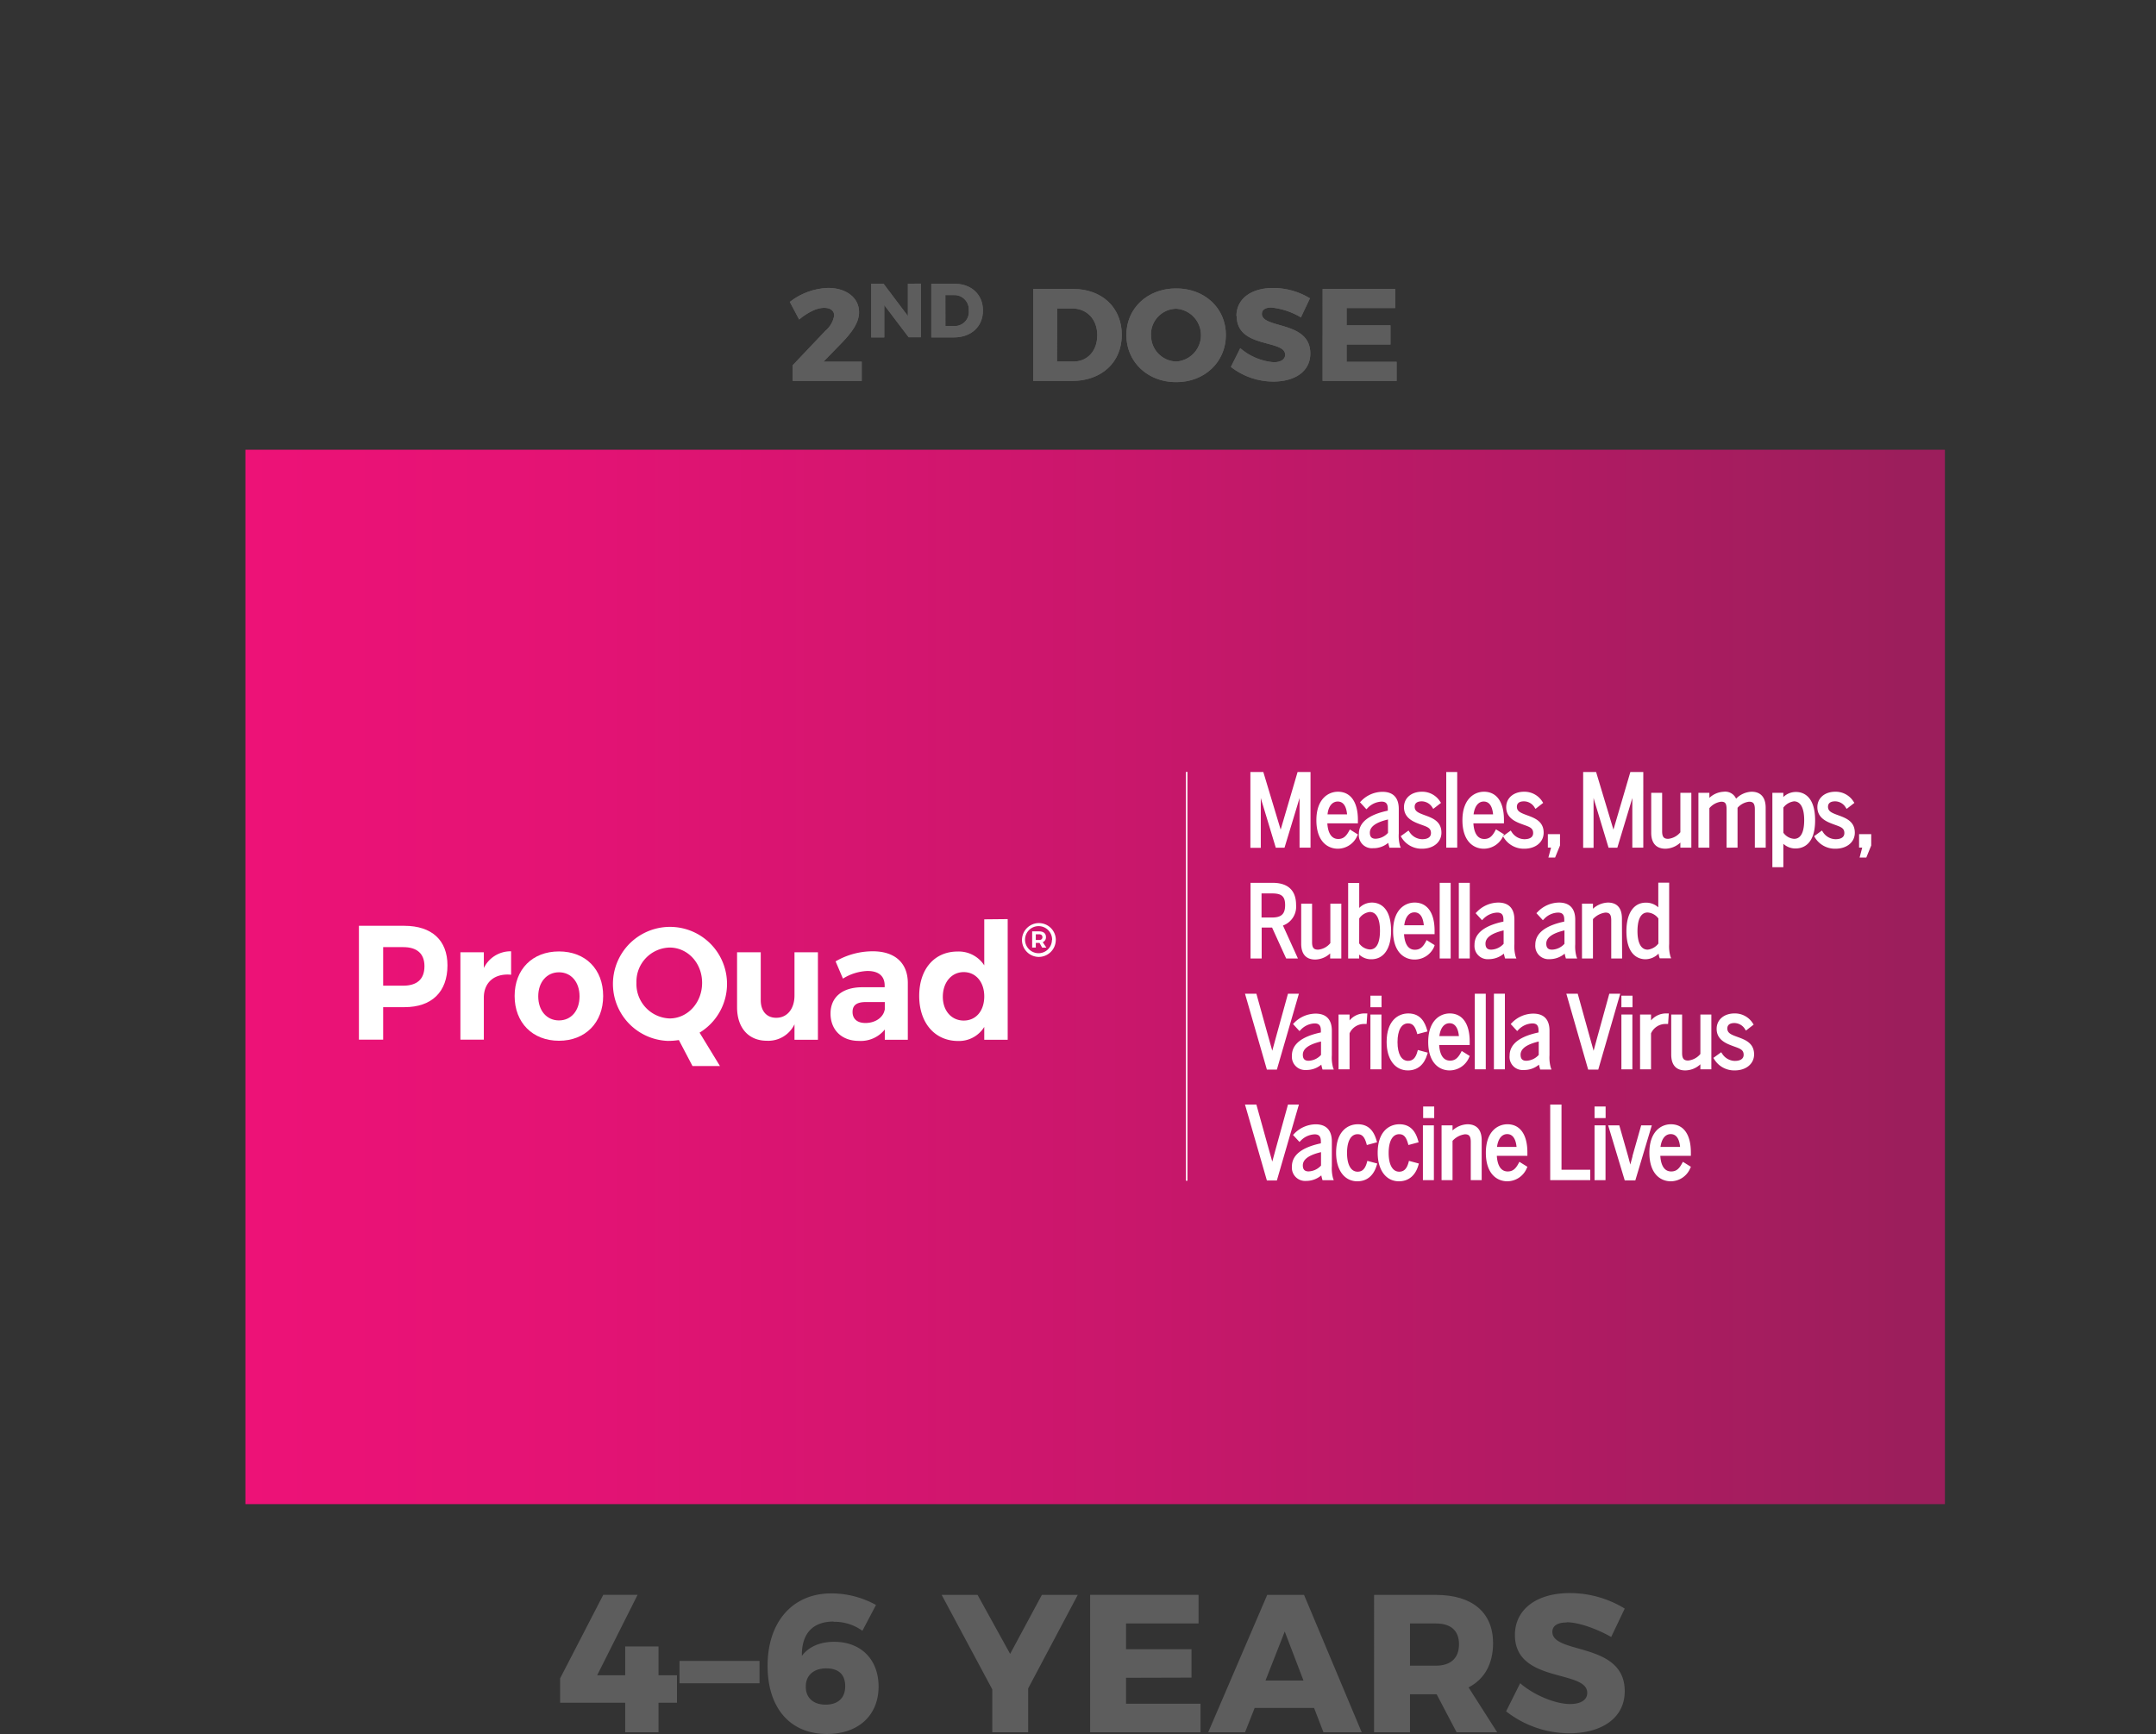 <?xml version="1.0" encoding="UTF-8"?> <svg xmlns="http://www.w3.org/2000/svg" xmlns:xlink="http://www.w3.org/1999/xlink" id="Dose_Blocks" data-name="Dose Blocks" viewBox="0 0 460 370.02"><rect x="0" y="0" width="460" height="370.02" fill="#333333" stroke="none"/><defs><style>.cls-1{fill:none;}.cls-2{fill:url(#linear-gradient);}.cls-3{fill:#fff;}.cls-4{fill:#5d5d5d;}.cls-5{clip-path:url(#clip-path);}</style><linearGradient id="linear-gradient" x1="52.36" y1="253.53" x2="414.96" y2="253.53" gradientTransform="matrix(1, 0, 0, -1, 0, 462)" gradientUnits="userSpaceOnUse"><stop offset="0" stop-color="#ed1277"></stop><stop offset="0.2" stop-color="#e31374"></stop><stop offset="0.53" stop-color="#c8176b"></stop><stop offset="0.97" stop-color="#9d1e5c"></stop><stop offset="0.97" stop-color="#9c1e5c"></stop></linearGradient><clipPath id="clip-path"><path class="cls-1" d="M225.56,65.83h3.22c3.11,0,5.33,2.3,5.33,5.69S232,77.15,229,77.15h-3.48Zm-5.12-4.17V81.29h8.26c6.36,0,10.64-4,10.64-9.83s-4.22-9.8-10.44-9.8Zm61.75,0V81.29H298V77.21H287.31V73.52h9.36v-4.1h-9.36V65.74h10.37V61.66Zm-36.62,9.83a5.48,5.48,0,0,1,5.35-5.61H251a5.65,5.65,0,0,1,0,11.27,5.53,5.53,0,0,1-5.41-5.66m-5.27,0c0,5.75,4.54,10.06,10.62,10.06s10.61-4.31,10.61-10.06-4.53-9.94-10.61-9.94-10.62,4.22-10.62,9.94M168.5,64.4l2,3.78c1.88-1.54,3.76-2.49,5.32-2.49,1.38,0,2.16.61,2.16,1.65a5.35,5.35,0,0,1-1.85,3.22l-7,7.38v3.35h14.73V77.18H175.7l3.89-4c2.13-2.21,3.7-4.31,3.7-6.56,0-3.11-2.77-5.18-6.61-5.18a14,14,0,0,0-8.18,3m95.36,3c0,7,10.34,4.93,10.34,8.26,0,1-.95,1.6-2.47,1.6a12.55,12.55,0,0,1-7.11-3l-2,4a14.76,14.76,0,0,0,9.05,3.13c4.37,0,7.9-2,7.9-6,0-7.06-10.34-5.21-10.34-8.46,0-.9.81-1.35,2-1.35a15.32,15.32,0,0,1,6.33,2.11l1.93-4.07a15.15,15.15,0,0,0-7.84-2.21c-4.74,0-7.85,2.33-7.85,6M193.7,60.54v6.89l-5.19-6.89h-2.63V72h2.79V65.11l5.2,6.86h2.61V60.52Zm8,2.43h1.88a3.06,3.06,0,0,1,3.12,3c0,.1,0,.2,0,.3A3,3,0,0,1,204,69.56h-2.29Zm-3-2.43V72h4.81c3.71,0,6.21-2.32,6.21-5.74s-2.47-5.71-6.09-5.71Z"></path></clipPath></defs><rect class="cls-2" x="52.36" y="95.97" width="362.6" height="225"></rect><path class="cls-3" d="M253.19,252a.16.16,0,0,1-.16-.16h0v-87a.16.16,0,1,1,.32,0v87a.16.16,0,0,1-.16.16Z"></path><path class="cls-3" d="M95.47,206c0,5.66-3.34,8.92-9.17,8.92H81.75v6.94H76.58v-24.3H86.3C92.13,197.58,95.47,200.64,95.47,206Zm-4.91.17c0-2.71-1.64-4.06-4.52-4.06H81.75v8.23H86c2.92,0,4.56-1.34,4.56-4.15Z"></path><path class="cls-3" d="M109.05,203v5c-3.6-.35-5.82,1.7-5.82,4.86v9h-5V203.21h5v3.36A6.34,6.34,0,0,1,109.05,203Z"></path><path class="cls-3" d="M128.69,212.54c0,5.69-3.8,9.55-9.43,9.55s-9.46-3.86-9.46-9.55,3.8-9.51,9.46-9.51S128.69,206.82,128.69,212.54Zm-13.85.07c0,3.06,1.81,5.14,4.42,5.14s4.39-2.08,4.39-5.14-1.8-5.13-4.39-5.13S114.84,209.56,114.84,212.61Z"></path><path class="cls-3" d="M174.51,203.21v18.67h-5v-3.3a6.2,6.2,0,0,1-5.89,3.51c-3.9,0-6.36-2.74-6.36-7.15V203.21h5.05v10.2c0,2.36,1.27,3.78,3.3,3.78,2.42,0,3.9-2,3.9-4.75v-9.23Z"></path><path class="cls-3" d="M188.78,221.88v-2.19a6.58,6.58,0,0,1-5.53,2.43c-3.76,0-6.05-2.43-6.05-5.83s2.39-5.59,6.71-5.62h4.84v-.35c0-2-1.24-3.12-3.66-3.12a10.59,10.59,0,0,0-5.24,1.63l-1.57-3.68a15.76,15.76,0,0,1,7.95-2.15c4.71,0,7.43,2.5,7.46,6.7v12.18Zm0-6.39v-1.66h-4c-1.93,0-2.88.62-2.88,2.11s1,2.36,2.75,2.36c2.14,0,3.81-1.21,4.1-2.81Z"></path><path class="cls-3" d="M215,196.13v25.75h-5v-2.74a6.33,6.33,0,0,1-5.56,3c-5,0-8.32-3.86-8.32-9.62s3.28-9.47,8.19-9.47A6.49,6.49,0,0,1,210,206v-9.82Zm-5,16.48c0-3.05-1.8-5.17-4.38-5.17s-4.42,2.15-4.46,5.17,1.81,5.17,4.46,5.17S210,215.67,210,212.61Z"></path><path class="cls-3" d="M148.73,219.49l4.88,8h-5.86l-3.64-6.94Z"></path><path class="cls-3" d="M142.47,222.12a12.17,12.17,0,1,1,4.84-.8A14.5,14.5,0,0,1,142.47,222.12Zm.39-4.79c3.83,0,6.94-3.33,6.94-7.6s-3.11-7.53-6.94-7.53a7.27,7.27,0,0,0-7.07,7.46v.07A7.35,7.35,0,0,0,142.86,217.33Z"></path><path class="cls-3" d="M225.26,200.58a3.64,3.64,0,0,1-3.68,3.62h0a3.61,3.61,0,1,1,3.69-3.62Zm-.78,0a2.89,2.89,0,1,0-2.95,2.83h0a2.86,2.86,0,0,0,2.91-2.81Zm-2,.48.77,1.15h-.9l-.56-1H221v1h-.78v-3.46h1.49c.93,0,1.45.44,1.45,1.19a1.11,1.11,0,0,1-.69,1.12Zm-1.49-.47h.71c.45,0,.71-.22.71-.61s-.26-.61-.71-.61H221Z"></path><path class="cls-3" d="M267.11,165.06h2.19l3.92,13.05h0l3.83-13.05h2.2v15.49h-1.7V167.87h0c-.19,1-.67,2.64-1.07,3.93l-2.66,8.75h-1.38l-2.66-8.79c-.37-1.21-.83-2.87-1.06-3.91h-.05v12.7h-1.56Z"></path><path class="cls-3" d="M279.61,180.88h-2.34V170.29c-.14.49-.3,1-.48,1.61l-2.73,9H272.2l-2.72-9c-.15-.47-.32-1-.48-1.62v10.64h-2.22V164.74h2.76l3.7,12.3,3.61-12.3h2.76Zm-1.69-.65h1V165.39h-1.63l-3.83,13H273l-.11-.23L269,165.35h-1.63v14.84h.92V167.52h.58l.1.26c.24,1.1.72,2.79,1.06,3.89l2.59,8.56h.9l2.59-8.52c.56-1.81.91-3.13,1.06-3.9v-.26h.59l.05.32Z"></path><path class="cls-3" d="M281.19,175c0-4,2.05-5.76,4.27-5.76,2.45,0,3.93,2,3.93,5.69v.42h-6.53c.07,2.6,1.07,4,2.66,4,1.3,0,2-.73,2.62-1.92l1.17.73a4.24,4.24,0,0,1-3.87,2.62C283,180.79,281.19,178.88,281.19,175Zm6.59-.92c-.1-2-.83-3.39-2.34-3.39-1.24,0-2.37,1-2.56,3.39Z"></path><path class="cls-3" d="M285.44,181.11c-2.21,0-4.58-1.6-4.58-6.08s2.48-6.08,4.6-6.08c2.7,0,4.26,2.19,4.26,6v.75H283.2c.08,1.37.52,3.33,2.32,3.33,1,0,1.66-.48,2.33-1.75L288,177l1.72,1.07-.13.26A4.53,4.53,0,0,1,285.44,181.11Zm0-11.52c-1.82,0-3.95,1.43-3.95,5.44,0,3.4,1.47,5.43,3.93,5.43a3.87,3.87,0,0,0,3.45-2.18l-.63-.39a3,3,0,0,1-2.74,1.79c-1.83,0-2.91-1.56-3-4.29v-.33H289V175c0-3.5-1.25-5.41-3.58-5.41Zm2.66,4.84h-5.59v-.35c.22-2.72,1.63-3.69,2.88-3.69,1.59,0,2.54,1.32,2.66,3.7Zm-4.88-.65h4.19c-.12-1.32-.58-2.74-2-2.74-1.14,0-2,1-2.17,2.74Z"></path><path class="cls-3" d="M290.29,177.94c0-2.2,1.86-3.81,6.17-4.67v-.67c0-1.26-.54-1.84-1.65-1.84a4.66,4.66,0,0,0-3.26,1.48l-.95-1a6.18,6.18,0,0,1,4.38-2c2.15,0,3.14,1.19,3.14,3.33v5.23a8.32,8.32,0,0,0,.27,2.72H296.7a4.32,4.32,0,0,1-.24-1.42,4.66,4.66,0,0,1-3.53,1.57,2.46,2.46,0,0,1-2.65-2.27A2.18,2.18,0,0,1,290.29,177.94Zm6.17-.06v-3.4c-3.41.74-4.52,1.91-4.52,3.23a1.4,1.4,0,0,0,1.19,1.6,1.45,1.45,0,0,0,.36,0,4.15,4.15,0,0,0,3-1.44Z"></path><path class="cls-3" d="M292.93,181a2.78,2.78,0,0,1-3-3.08c0-2.41,2.07-4.07,6.17-4.93v-.41c0-1.07-.4-1.52-1.33-1.52a4.29,4.29,0,0,0-3,1.4l-.24.23-1.37-1.5.22-.22a6.36,6.36,0,0,1,4.6-2c2.26,0,3.46,1.26,3.46,3.65v5.23a8.19,8.19,0,0,0,.25,2.61l.17.44h-2.41l-.06-.24a7.19,7.19,0,0,1-.2-.8A4.9,4.9,0,0,1,292.93,181Zm1.88-10.59c.9,0,2,.38,2,2.17v.93l-.26.06c-4,.79-5.92,2.21-5.92,4.35a2.17,2.17,0,0,0,1.88,2.43,2.14,2.14,0,0,0,.44,0,4.38,4.38,0,0,0,3.3-1.47l.56-.61v.83a3.74,3.74,0,0,0,.15,1.1h1a11.36,11.36,0,0,1-.16-2.4V172.6c0-2-.93-3-2.82-3a5.71,5.71,0,0,0-3.92,1.64l.5.55a4.87,4.87,0,0,1,3.25-1.36Zm-1.32,9.21a1.74,1.74,0,0,1-1.88-1.57,2.17,2.17,0,0,1,0-.36c0-1.69,1.56-2.85,4.78-3.54l.39-.09V178l-.09.09a4.38,4.38,0,0,1-3.21,1.55Zm2.65-4.75c-2.6.62-3.87,1.54-3.87,2.82,0,.88.39,1.29,1.22,1.29a3.74,3.74,0,0,0,2.65-1.25Z"></path><path class="cls-3" d="M299.29,178.52l1.15-.83a3.55,3.55,0,0,0,3,1.71c1.4,0,2.2-.6,2.2-1.63,0-2.72-5.76-1.61-5.76-5.53,0-1.76,1.45-3,3.5-3a4.2,4.2,0,0,1,3.64,2l-1.13.88a3,3,0,0,0-2.53-1.47c-1.26,0-1.84.63-1.84,1.49,0,2.74,5.71,1.51,5.71,5.53,0,1.92-1.69,3.1-3.81,3.1A4.61,4.61,0,0,1,299.29,178.52Z"></path><path class="cls-3" d="M303.41,181.11a5,5,0,0,1-4.4-2.42l-.16-.25,1.67-1.21.19.28a3.28,3.28,0,0,0,2.72,1.57c.7,0,1.88-.17,1.88-1.31s-.87-1.34-2.28-1.86-3.48-1.31-3.48-3.67c0-1.94,1.57-3.29,3.82-3.29a4.5,4.5,0,0,1,3.91,2.13l.17.25-1.65,1.28-.19-.29a2.69,2.69,0,0,0-2.26-1.32c-1,0-1.52.41-1.52,1.16,0,1,.85,1.32,2.24,1.83,1.55.57,3.47,1.27,3.47,3.7C307.54,179.7,305.84,181.11,303.41,181.11Zm-3.68-2.51a4.22,4.22,0,0,0,3.68,1.86c2,0,3.49-1.14,3.49-2.77,0-2-1.49-2.52-3-3.09-1.31-.48-2.67-1-2.67-2.44,0-.87.57-1.81,2.17-1.81a3.22,3.22,0,0,1,2.6,1.33l.62-.49a3.86,3.86,0,0,0-3.2-1.6c-1.87,0-3.17,1.09-3.17,2.65,0,1.91,1.48,2.47,3.06,3.06,1.32.5,2.69,1,2.69,2.47,0,1.23-.94,2-2.52,2a3.88,3.88,0,0,1-3.07-1.59Z"></path><path class="cls-3" d="M308.89,165.06h1.7v15.49h-1.7Z"></path><path class="cls-3" d="M310.91,180.88h-2.34V164.74h2.34Zm-1.69-.65h1V165.39h-1Z"></path><path class="cls-3" d="M312.35,175c0-4,2-5.76,4.27-5.76,2.44,0,3.93,2,3.93,5.69v.42H314c.06,2.6,1.07,4,2.66,4,1.3,0,2-.73,2.62-1.92l1.17.73a4.25,4.25,0,0,1-3.88,2.62C314.19,180.79,312.35,178.88,312.35,175Zm6.59-.92c-.1-2-.84-3.39-2.35-3.39-1.23,0-2.36,1-2.55,3.39Z"></path><path class="cls-3" d="M316.59,181.11c-2.21,0-4.57-1.6-4.57-6.08s2.48-6.08,4.6-6.08c2.7,0,4.26,2.19,4.26,6v.75h-6.52c.08,1.37.52,3.33,2.32,3.33,1,0,1.66-.48,2.33-1.75l.16-.31,1.72,1.07-.13.26A4.54,4.54,0,0,1,316.59,181.11Zm0-11.52c-1.83,0-3.95,1.43-3.95,5.44,0,3.4,1.47,5.43,3.92,5.43a3.85,3.85,0,0,0,3.45-2.18l-.63-.39a3,3,0,0,1-2.73,1.79c-1.83,0-2.92-1.56-3-4.29v-.33h6.54V175c0-3.5-1.19-5.41-3.57-5.41Zm2.66,4.84h-5.59v-.35c.22-2.72,1.63-3.69,2.87-3.69,1.6,0,2.55,1.32,2.67,3.7Zm-4.88-.65h4.19c-.12-1.32-.58-2.74-2-2.74-1.13,0-1.94,1-2.16,2.74Z"></path><path class="cls-3" d="M321.09,178.52l1.15-.83a3.57,3.57,0,0,0,3,1.71c1.4,0,2.2-.6,2.2-1.63,0-2.72-5.76-1.61-5.76-5.53,0-1.76,1.44-3,3.49-3a4.23,4.23,0,0,1,3.65,2l-1.13.88a3,3,0,0,0-2.54-1.47c-1.25,0-1.84.63-1.84,1.49,0,2.74,5.72,1.51,5.72,5.53,0,1.92-1.7,3.1-3.81,3.1A4.61,4.61,0,0,1,321.09,178.52Z"></path><path class="cls-3" d="M325.22,181.11a5,5,0,0,1-4.4-2.42l-.16-.25,1.67-1.21.18.28a3.28,3.28,0,0,0,2.73,1.57c.7,0,1.87-.17,1.87-1.31s-.86-1.34-2.28-1.86-3.47-1.31-3.47-3.67c0-1.94,1.57-3.29,3.81-3.29a4.52,4.52,0,0,1,3.92,2.13l.16.25-1.64,1.28-.19-.29a2.65,2.65,0,0,0-2.27-1.32c-1,0-1.51.41-1.51,1.16,0,1,.85,1.32,2.23,1.83,1.55.57,3.48,1.27,3.48,3.7C329.35,179.7,327.65,181.11,325.22,181.11Zm-3.69-2.51a4.23,4.23,0,0,0,3.69,1.86c2,0,3.48-1.14,3.48-2.77,0-2-1.48-2.52-3.05-3.09-1.31-.48-2.66-1-2.66-2.44,0-.87.57-1.81,2.16-1.81a3.19,3.19,0,0,1,2.6,1.33l.63-.49a3.91,3.91,0,0,0-3.21-1.6c-1.86,0-3.17,1.09-3.17,2.65,0,1.91,1.49,2.47,3.06,3.06,1.33.5,2.7,1,2.7,2.47,0,1.23-.94,2-2.52,2a3.88,3.88,0,0,1-3.07-1.59Z"></path><path class="cls-3" d="M331.35,180.55h-.78v-2.17h1.95v2l-.94,2.34h-.8Z"></path><path class="cls-3" d="M331.79,183h-1.43l.57-2.13h-.68V178h2.59v2.42Zm-.59-.64h.16l.83-2.09V178.7H330.9v1.53h.87Z"></path><path class="cls-3" d="M338.1,165.06h2.2l3.92,13.05h0l3.83-13.05h2.2v15.49h-1.7V167.87h0c-.19,1-.67,2.64-1.07,3.93l-2.65,8.75h-1.39l-2.66-8.79c-.37-1.21-.83-2.87-1.06-3.91h0v12.7H338.1Z"></path><path class="cls-3" d="M350.61,180.88h-2.34V170.29c-.16.56-.33,1.12-.48,1.61l-2.72,9H343.2l-2.72-9c-.15-.46-.32-1-.48-1.62v10.64h-2.22V164.74h2.76l3.7,12.3,3.61-12.3h2.76Zm-1.69-.65H350V165.39h-1.64l-3.83,13H344l-.11-.23L340,165.35h-1.63v14.84h.92V167.52h.59l.09.26c.22,1,.65,2.56,1.06,3.89l2.59,8.56h.91l2.58-8.52c.38-1.24.88-2.92,1.06-3.9v-.26h.6v.32Z"></path><path class="cls-3" d="M352.63,177.71V169.5h1.67v7.89c0,1.3.44,1.93,1.64,1.93a4.28,4.28,0,0,0,2.9-1.59V169.5h1.7v11.05h-1.7V179a4.84,4.84,0,0,1-3.49,1.76C353.57,180.79,352.63,179.72,352.63,177.71Z"></path><path class="cls-3" d="M355.35,181.11c-2,0-3.05-1.21-3.05-3.4v-8.53h2.33v8.21c0,1.34.48,1.61,1.31,1.61a3.86,3.86,0,0,0,2.58-1.4v-8.42h2.34v11.7h-2.34V179.8A4.81,4.81,0,0,1,355.35,181.11ZM353,169.83v7.88c0,1.83.81,2.75,2.4,2.75a4.56,4.56,0,0,0,3.26-1.65l.56-.62v2h1v-10.4h-1v8l-.09.1a4.52,4.52,0,0,1-3.14,1.68c-1.76,0-2-1.28-2-2.25v-7.56Z"></path><path class="cls-3" d="M362.69,169.5h1.7V171a4.9,4.9,0,0,1,3.37-1.76,2.21,2.21,0,0,1,2.51,1.76,4.9,4.9,0,0,1,3.45-1.76c1.79,0,2.68,1.07,2.68,3.08v8.2h-1.67V172.7c0-1.31-.42-1.94-1.55-1.94a4.37,4.37,0,0,0-2.78,1.48v8.31h-1.7V172.7c0-1.31-.33-1.94-1.49-1.94a4.41,4.41,0,0,0-2.82,1.57v8.22h-1.7Z"></path><path class="cls-3" d="M376.73,180.88h-2.32V172.7c0-1.35-.45-1.62-1.23-1.62a3.83,3.83,0,0,0-2.46,1.3v8.5h-2.34V172.7c0-1.38-.38-1.62-1.17-1.62a3.91,3.91,0,0,0-2.5,1.38v8.42h-2.34v-11.7h2.34v1.08a4.78,4.78,0,0,1,3.05-1.31,2.55,2.55,0,0,1,2.65,1.48,4.88,4.88,0,0,1,3.31-1.48c1.94,0,3,1.21,3,3.4Zm-1.68-.65h1v-7.88c0-1.85-.77-2.76-2.36-2.76a4.59,4.59,0,0,0-3.21,1.66l-.41.44-.14-.58c-.26-1.06-.92-1.52-2.2-1.52a4.63,4.63,0,0,0-3.13,1.66l-.56.61v-2h-1v10.4h1.05v-8l.09-.09a4.62,4.62,0,0,1,3-1.67c1.6,0,1.81,1.15,1.81,2.27v7.53H370v-8.12l.1-.1a4.56,4.56,0,0,1,3-1.58c1.68,0,1.87,1.3,1.87,2.27Z"></path><path class="cls-3" d="M378.47,169.5h1.7v1.4a3.91,3.91,0,0,1,3-1.63c2.16,0,3.75,1.76,3.75,5.74s-1.67,5.71-3.85,5.71a3.56,3.56,0,0,1-2.93-1.51v5.53h-1.7Zm6.78,5.53c0-2.95-1-4.29-2.49-4.29a3.75,3.75,0,0,0-2.59,1.53v5.54a3.41,3.41,0,0,0,2.61,1.51c1.47,0,2.47-1.26,2.47-4.32Z"></path><path class="cls-3" d="M380.49,185.06h-2.34V169.18h2.34v.9A3.86,3.86,0,0,1,383.2,169c1.23,0,4.07.59,4.07,6.06s-2.92,6-4.17,6a3.8,3.8,0,0,1-2.61-1Zm-1.7-.64h1v-6.13l.58.72a3.22,3.22,0,0,0,2.68,1.39c2.24,0,3.53-2,3.53-5.39s-1.25-5.42-3.43-5.42a3.53,3.53,0,0,0-2.78,1.52l-.58.7v-2h-1Zm4-4.78a3.75,3.75,0,0,1-2.86-1.62l-.08-.09v-5.79l.08-.09a4.15,4.15,0,0,1,2.84-1.64c.85,0,2.82.45,2.82,4.62,0,4-1.76,4.61-2.81,4.61Zm-2.29-1.94a3.06,3.06,0,0,0,2.29,1.3c1.78,0,2.15-2.16,2.15-4,0-2.56-.77-4-2.17-4a3.39,3.39,0,0,0-2.27,1.33Z"></path><path class="cls-3" d="M387.49,178.52l1.15-.83a3.57,3.57,0,0,0,3,1.71c1.4,0,2.19-.6,2.19-1.63,0-2.72-5.75-1.61-5.75-5.53,0-1.76,1.44-3,3.49-3a4.2,4.2,0,0,1,3.64,2l-1.13.88a3,3,0,0,0-2.53-1.47c-1.25,0-1.84.63-1.84,1.49,0,2.74,5.71,1.51,5.71,5.53,0,1.92-1.69,3.1-3.81,3.1A4.6,4.6,0,0,1,387.49,178.52Z"></path><path class="cls-3" d="M391.61,181.11a5,5,0,0,1-4.4-2.42l-.15-.25,1.66-1.21.19.28a3.25,3.25,0,0,0,2.73,1.57c.7,0,1.87-.17,1.87-1.31s-.87-1.34-2.28-1.86-3.48-1.31-3.48-3.67c0-1.94,1.57-3.29,3.82-3.29a4.49,4.49,0,0,1,3.91,2.13l.17.25L394,172.61l-.2-.29a2.65,2.65,0,0,0-2.26-1.32c-1,0-1.52.41-1.52,1.16,0,1,.85,1.32,2.24,1.83,1.55.57,3.48,1.27,3.48,3.7C395.75,179.7,394.05,181.11,391.61,181.11Zm-3.68-2.51a4.22,4.22,0,0,0,3.68,1.86c2.06,0,3.49-1.14,3.49-2.77,0-2-1.48-2.52-3.05-3.09-1.31-.48-2.66-1-2.66-2.44,0-.87.56-1.81,2.16-1.81a3.19,3.19,0,0,1,2.6,1.33l.62-.49a3.86,3.86,0,0,0-3.2-1.6c-1.87,0-3.17,1.09-3.17,2.65,0,1.91,1.49,2.47,3.06,3.06,1.32.5,2.7,1,2.7,2.47,0,1.23-1,2-2.52,2a3.88,3.88,0,0,1-3.07-1.59Z"></path><path class="cls-3" d="M397.74,180.55H397v-2.17H399v2l-.95,2.34h-.79Z"></path><path class="cls-3" d="M398.19,183h-1.43l.56-2.13h-.67V178h2.59v2.42Zm-.59-.64h.15l.84-2.09V178.7h-1.3v1.53h.87Z"></path><path class="cls-3" d="M267.11,188.72h4.39c3,0,4.71,1.4,4.71,4.39a3.92,3.92,0,0,1-2.93,4.19l3.14,6.91h-1.8l-3-6.59h-2.74v6.59h-1.73Zm4.29,7.39c2.05,0,3.12-.78,3.12-3s-1-2.81-3.12-2.81h-2.56v5.78Z"></path><path class="cls-3" d="M276.92,204.53h-2.51l-3-6.59h-2.22v6.59h-2.38V188.39h4.72c3.29,0,5,1.64,5,4.72a4.27,4.27,0,0,1-2.8,4.39Zm-2.09-.64h1.09l-3.09-6.8.37-.1a3.59,3.59,0,0,0,2.69-3.88c0-2.7-1.48-4.07-4.39-4.07h-4.07v14.85h1.09v-6.6h3.27Zm-3.43-7.46h-2.88V190h2.88c2.34,0,3.44,1,3.44,3.13s-1.1,3.3-3.44,3.3Zm-2.24-.64h2.24c2,0,2.79-.75,2.79-2.65s-.78-2.49-2.79-2.49h-2.24Z"></path><path class="cls-3" d="M277.9,201.36v-8.2h1.68v7.89c0,1.3.44,1.93,1.63,1.93a4.29,4.29,0,0,0,2.91-1.6v-8.22h1.7v11.05h-1.7v-1.53a4.87,4.87,0,0,1-3.5,1.76C278.84,204.44,277.9,203.37,277.9,201.36Z"></path><path class="cls-3" d="M280.62,204.76c-2,0-3-1.2-3-3.4v-8.53h2.32v8.22c0,1.34.48,1.6,1.31,1.6a3.78,3.78,0,0,0,2.59-1.4v-8.42h2.34v11.7H283.8v-1.08A4.81,4.81,0,0,1,280.62,204.76Zm-2.39-11.28v7.88c0,1.83.8,2.76,2.39,2.76a4.53,4.53,0,0,0,3.26-1.66l.56-.61v2h1.05V193.48h-1.05v8l-.09.09a4.53,4.53,0,0,1-3.14,1.69c-1.75,0-2-1.29-2-2.25v-7.57Z"></path><path class="cls-3" d="M289.66,202.89v1.32H288V188.74h1.69v5.84a3.85,3.85,0,0,1,3-1.65c2.15,0,3.77,1.76,3.77,5.73s-1.7,5.72-3.88,5.72A3.62,3.62,0,0,1,289.66,202.89Zm5.09-4.21c0-3-1-4.29-2.49-4.29a3.62,3.62,0,0,0-2.6,1.55v5.53a3.45,3.45,0,0,0,2.62,1.51C293.75,203,294.75,201.72,294.75,198.68Z"></path><path class="cls-3" d="M292.59,204.7a3.69,3.69,0,0,1-2.6-1v.83h-2.35V188.42H290v5.33a3.83,3.83,0,0,1,2.71-1.15c1.23,0,4.09.59,4.09,6.06C296.79,202.44,295.22,204.7,292.59,204.7Zm-3.25-2.7.57.7a3.27,3.27,0,0,0,2.68,1.36c2.26,0,3.55-2,3.55-5.39s-1.25-5.41-3.44-5.41a3.47,3.47,0,0,0-2.78,1.53l-.58.72v-6.44h-1V203.9h1Zm2.94,1.31a3.73,3.73,0,0,1-2.87-1.63l-.07-.09v-5.76l.08-.1a4,4,0,0,1,2.84-1.65c.84,0,2.81.45,2.81,4.61s-1.75,4.61-2.79,4.61Zm-2.29-2a3,3,0,0,0,2.29,1.3c1.77,0,2.15-2.16,2.15-4,0-2.56-.77-4-2.17-4A3.13,3.13,0,0,0,290,196Z"></path><path class="cls-3" d="M297.55,198.68c0-4,2.05-5.75,4.27-5.75,2.45,0,3.94,2,3.94,5.69V199h-6.53c.06,2.6,1.06,4,2.65,4,1.3,0,2-.74,2.62-1.93l1.17.73a4.24,4.24,0,0,1-3.87,2.62C299.39,204.44,297.55,202.54,297.55,198.68Zm6.6-.92c-.11-2-.84-3.39-2.35-3.39-1.23,0-2.36,1-2.55,3.39Z"></path><path class="cls-3" d="M301.8,204.76c-2.21,0-4.57-1.59-4.57-6.08s2.47-6.08,4.59-6.08c2.71,0,4.26,2.2,4.26,6v.74h-6.52c.09,1.38.52,3.33,2.32,3.33,1,0,1.66-.47,2.34-1.75l.16-.31,1.71,1.07L306,202A4.54,4.54,0,0,1,301.8,204.76Zm0-11.51c-1.82,0-3.94,1.42-3.94,5.43,0,3.41,1.46,5.44,3.92,5.44a3.85,3.85,0,0,0,3.45-2.18l-.63-.39a3,3,0,0,1-2.74,1.79c-1.82,0-2.91-1.57-3-4.29v-.33h6.55v-.1c0-3.46-1.26-5.37-3.59-5.37Zm2.67,4.83H298.9v-.34c.21-2.72,1.62-3.69,2.87-3.69,1.6,0,2.55,1.31,2.67,3.69Zm-4.88-.64h4.19c-.12-1.33-.58-2.75-2-2.75-1.15,0-1.95,1-2.17,2.75Z"></path><path class="cls-3" d="M307.49,188.72h1.7v15.49h-1.7Z"></path><path class="cls-3" d="M309.51,204.53h-2.34V188.39h2.34Zm-1.7-.64h1.05V189h-1.05Z"></path><path class="cls-3" d="M311.57,188.72h1.7v15.49h-1.7Z"></path><path class="cls-3" d="M313.59,204.53h-2.34V188.39h2.34Zm-1.7-.64h1.05V189h-1.05Z"></path><path class="cls-3" d="M315,201.59c0-2.2,1.86-3.81,6.18-4.67v-.67c0-1.25-.55-1.84-1.66-1.84a4.65,4.65,0,0,0-3.26,1.49l-1-1a6.17,6.17,0,0,1,4.38-1.94c2.16,0,3.14,1.19,3.14,3.32v5.24a8.32,8.32,0,0,0,.27,2.72h-1.69a4.59,4.59,0,0,1-.23-1.42,4.69,4.69,0,0,1-3.54,1.57A2.48,2.48,0,0,1,315,202,2.26,2.26,0,0,1,315,201.59Zm6.18-.06v-3.39c-3.42.73-4.53,1.9-4.53,3.22a1.42,1.42,0,0,0,1.2,1.61,1.36,1.36,0,0,0,.35,0,4.13,4.13,0,0,0,2.94-1.45Z"></path><path class="cls-3" d="M317.6,204.68a2.8,2.8,0,0,1-3-2.58,2.9,2.9,0,0,1,0-.51c0-2.4,2.07-4.06,6.17-4.93v-.41c0-1.06-.39-1.51-1.33-1.51a4.36,4.36,0,0,0-3,1.39l-.24.23-1.37-1.5.22-.21a6.43,6.43,0,0,1,4.6-2.05c2.27,0,3.46,1.27,3.46,3.65v5.24a7.92,7.92,0,0,0,.26,2.61l.16.43h-2.41l-.07-.23c-.07-.27-.14-.52-.19-.8A5,5,0,0,1,317.6,204.68Zm1.88-10.59c.9,0,2,.37,2,2.16v.94l-.26.05c-4,.79-5.92,2.22-5.92,4.35a2.16,2.16,0,0,0,1.91,2.4,1.7,1.7,0,0,0,.39,0,4.37,4.37,0,0,0,3.3-1.46l.56-.62v.84a4.11,4.11,0,0,0,.15,1.1h1a11.36,11.36,0,0,1-.16-2.4v-5.24c0-2-.92-3-2.82-3a5.6,5.6,0,0,0-3.92,1.64l.5.55A4.79,4.79,0,0,1,319.48,194.09Zm-1.32,9.21a1.74,1.74,0,0,1-1.88-1.59,2,2,0,0,1,0-.35c0-1.69,1.56-2.85,4.78-3.54l.39-.08v3.92l-.09.09A4.38,4.38,0,0,1,318.16,203.3Zm2.65-4.76c-2.6.62-3.87,1.55-3.87,2.82,0,.88.39,1.29,1.22,1.29a3.74,3.74,0,0,0,2.65-1.25Z"></path><path class="cls-3" d="M327.93,201.59c0-2.2,1.87-3.81,6.18-4.67v-.67c0-1.25-.54-1.84-1.65-1.84a4.69,4.69,0,0,0-3.27,1.49l-.94-1a6.13,6.13,0,0,1,4.37-1.94c2.16,0,3.14,1.19,3.14,3.32v5.24a8.32,8.32,0,0,0,.28,2.72h-1.7a4.59,4.59,0,0,1-.23-1.42,4.69,4.69,0,0,1-3.54,1.57,2.49,2.49,0,0,1-2.65-2.31A2,2,0,0,1,327.93,201.59Zm6.18-.06v-3.39c-3.41.73-4.52,1.9-4.52,3.22a1.42,1.42,0,0,0,1.2,1.61,1.36,1.36,0,0,0,.35,0A4.11,4.11,0,0,0,334.11,201.53Z"></path><path class="cls-3" d="M330.57,204.68a2.82,2.82,0,0,1-3-2.6,2.68,2.68,0,0,1,0-.49c0-2.4,2.08-4.06,6.18-4.93v-.41c0-1.06-.4-1.51-1.33-1.51a4.24,4.24,0,0,0-3,1.39l-.24.23-1.38-1.5.22-.21a6.43,6.43,0,0,1,4.6-2.05c2.27,0,3.47,1.27,3.47,3.65v5.24a8.19,8.19,0,0,0,.25,2.61l.16.43h-2.41l-.06-.23a5.47,5.47,0,0,1-.19-.8A5,5,0,0,1,330.57,204.68Zm1.89-10.59c.9,0,2,.37,2,2.16v.94l-.26.05c-4,.79-5.91,2.22-5.91,4.35a2.16,2.16,0,0,0,1.85,2.43,2.37,2.37,0,0,0,.46,0,4.37,4.37,0,0,0,3.3-1.46l.56-.62v.84a4.11,4.11,0,0,0,.15,1.1h1a11.36,11.36,0,0,1-.17-2.4v-5.24c0-2-.92-3-2.82-3a5.6,5.6,0,0,0-3.92,1.64l.51.55a4.75,4.75,0,0,1,3.25-1.35Zm-1.32,9.21a1.75,1.75,0,0,1-1.89-1.58,2.17,2.17,0,0,1,0-.36c0-1.69,1.57-2.85,4.78-3.54l.39-.08v3.92l-.08.09A4.47,4.47,0,0,1,331.14,203.3Zm2.65-4.76c-2.61.62-3.88,1.55-3.88,2.82,0,.88.39,1.29,1.23,1.29a3.74,3.74,0,0,0,2.65-1.25Z"></path><path class="cls-3" d="M337.85,193.16h1.7v1.53a5,5,0,0,1,3.49-1.76c1.78,0,2.73,1.06,2.73,3.07v8.21h-1.68v-7.85c0-1.32-.44-2-1.57-2a4.75,4.75,0,0,0-3,1.59v8.21h-1.7Z"></path><path class="cls-3" d="M346.09,204.53h-2.32v-8.17c0-1.35-.48-1.62-1.25-1.62a4.34,4.34,0,0,0-2.65,1.4v8.39h-2.34v-11.7h2.34v1.09a5,5,0,0,1,3.18-1.32c2,0,3,1.21,3,3.4Zm-1.67-.64h1V196c0-1.82-.8-2.75-2.39-2.75a4.71,4.71,0,0,0-3.26,1.65l-.56.63v-2.05h-1v10.41h1v-8l.09-.09a5.17,5.17,0,0,1,3.2-1.69c1.28,0,1.9.74,1.9,2.27Z"></path><path class="cls-3" d="M347.33,198.68c0-4,1.68-5.75,3.83-5.75a3.69,3.69,0,0,1,3,1.55v-5.76h1.67v12.77a8.32,8.32,0,0,0,.27,2.72h-1.73a5.83,5.83,0,0,1-.21-1.44,4,4,0,0,1-3.06,1.61C348.92,204.38,347.33,202.68,347.33,198.68Zm6.81,2.79v-5.55a3.59,3.59,0,0,0-2.62-1.53c-1.49,0-2.49,1.3-2.49,4.33s1,4.26,2.51,4.26a3.77,3.77,0,0,0,2.6-1.51Z"></path><path class="cls-3" d="M351.08,204.7c-1.22,0-4.07-.59-4.07-6,0-3.8,1.55-6.08,4.15-6.08a3.84,3.84,0,0,1,2.65,1v-5.26h2.32v13.1a7.92,7.92,0,0,0,.26,2.61l.16.43h-2.43l-.08-.21a4.38,4.38,0,0,1-.17-.8A4,4,0,0,1,351.08,204.7Zm.08-11.45c-2.23,0-3.5,2-3.5,5.43s1.21,5.37,3.42,5.37a3.57,3.57,0,0,0,2.81-1.49l.57-.67v.88a6,6,0,0,0,.13,1.12h1.06a11.36,11.36,0,0,1-.16-2.4V189h-1v6.36l-.58-.72a3.36,3.36,0,0,0-2.75-1.39Zm.38,10.05c-1.06,0-2.84-.6-2.84-4.58s1.77-4.65,2.82-4.65a3.85,3.85,0,0,1,2.86,1.64l.08.09v5.79l-.08.09a4.09,4.09,0,0,1-2.84,1.62Zm0-8.58c-1.79,0-2.17,2.18-2.17,4,0,1.47.29,3.93,2.19,3.93a3.38,3.38,0,0,0,2.27-1.3V196a3.1,3.1,0,0,0-2.31-1.28Z"></path><path class="cls-3" d="M266.06,212.37h1.76l2.32,8.38c.5,1.76.88,3.2,1.26,4.71h0c.37-1.53.77-2.93,1.25-4.67l2.33-8.42h1.65l-4.48,15.56H270.5Z"></path><path class="cls-3" d="M272.43,228.25H270.3l-4.67-16.2h2.43l2.39,8.61c.4,1.38.7,2.53,1,3.56.23-.89.48-1.77.75-2.75l2.6-9.42h2.33Zm-1.65-.65H272l4.29-14.9h-1l-2.47,8.94c-.38,1.4-.72,2.6-1,3.9l-.06.24h-.51l-.1-.24c-.33-1.32-.71-2.8-1.25-4.7l-2.26-8.14h-1.08Z"></path><path class="cls-3" d="M276,225.25c0-2.2,1.86-3.81,6.17-4.67v-.67c0-1.26-.54-1.84-1.65-1.84a4.72,4.72,0,0,0-3.27,1.48l-.94-1a6.14,6.14,0,0,1,4.38-2c2.15,0,3.14,1.19,3.14,3.33v5.23a8.38,8.38,0,0,0,.27,2.73h-1.7a4.6,4.6,0,0,1-.23-1.43,4.66,4.66,0,0,1-3.53,1.57,2.46,2.46,0,0,1-2.65-2.27A2.18,2.18,0,0,1,276,225.25Zm6.17-.06v-3.4c-3.41.74-4.52,1.91-4.52,3.23a1.4,1.4,0,0,0,1.19,1.6,1.45,1.45,0,0,0,.36,0A4.15,4.15,0,0,0,282.17,225.19Z"></path><path class="cls-3" d="M278.64,228.33a2.82,2.82,0,0,1-3-2.6,2.57,2.57,0,0,1,0-.48c0-2.41,2.08-4.07,6.18-4.93v-.41c0-1.07-.4-1.52-1.33-1.52a4.29,4.29,0,0,0-3,1.4l-.24.23-1.38-1.5.22-.22a6.48,6.48,0,0,1,4.61-2c2.26,0,3.46,1.26,3.46,3.65v5.23a8.19,8.19,0,0,0,.25,2.61l.16.44h-2.4l-.07-.24c-.07-.27-.14-.51-.19-.8A4.94,4.94,0,0,1,278.64,228.33Zm1.88-10.59c.9,0,2,.38,2,2.17v.94l-.26.05c-4,.79-5.92,2.21-5.92,4.35a2.17,2.17,0,0,0,1.88,2.43,2.14,2.14,0,0,0,.44,0,4.38,4.38,0,0,0,3.3-1.47l.56-.61v.83a3.74,3.74,0,0,0,.15,1.1h1a11.36,11.36,0,0,1-.17-2.4v-5.23c0-2-.92-3-2.81-3a5.73,5.73,0,0,0-3.93,1.64l.51.56a4.82,4.82,0,0,1,3.25-1.37ZM279.2,227a1.74,1.74,0,0,1-1.88-1.57,2.17,2.17,0,0,1,0-.36c0-1.69,1.56-2.85,4.78-3.54l.39-.09v3.92l-.09.1A4.42,4.42,0,0,1,279.2,227Zm2.65-4.75c-2.61.62-3.88,1.54-3.88,2.82,0,.88.39,1.29,1.23,1.29a3.74,3.74,0,0,0,2.65-1.25Z"></path><path class="cls-3" d="M285.92,216.81h1.69v1.91h0a4,4,0,0,1,3.5-2.14h.23l-.1,1.59h-.4a3.72,3.72,0,0,0-3.27,2.26v7.46h-1.69Z"></path><path class="cls-3" d="M287.94,228.19h-2.35v-11.7h2.35v1.26a4.14,4.14,0,0,1,3.21-1.49h.58l-.15,2.25h-.7a3.37,3.37,0,0,0-2.94,2Zm-1.7-.65h1.05v-7.27a4,4,0,0,1,3.56-2.44H291l.06-.92a3.63,3.63,0,0,0-3.09,2l-.1.16h-.51v-1.9h-1.05Z"></path><path class="cls-3" d="M292.72,212.79h1.71v1.82h-1.71Zm0,4h1.69v11.06h-1.69Z"></path><path class="cls-3" d="M294.74,228.19h-2.35v-11.7h2.35Zm-1.7-.65h1v-10.4h-1Zm1.72-12.6h-2.37v-2.47h2.37Zm-1.72-.65h1.07v-1.17H293Z"></path><path class="cls-3" d="M296.17,222.34c0-4,2-5.76,4.31-5.76s3.18,1.51,3.71,3.29l-1.55.42c-.4-1.38-1-2.24-2.2-2.24-1.4,0-2.58,1.27-2.58,4.29,0,2.68.95,4.33,2.58,4.33,1.17,0,1.9-.71,2.32-2.28l1.49.4c-.61,2.07-1.86,3.31-3.87,3.31C298.05,228.1,296.17,226.13,296.17,222.34Z"></path><path class="cls-3" d="M300.38,228.42c-2.76,0-4.53-2.39-4.53-6.08,0-4.48,2.39-6.08,4.63-6.08,2.67,0,3.57,2,4,3.52l.09.32-2.18.58-.08-.3c-.42-1.45-.95-2-1.89-2-1.41,0-2.25,1.48-2.25,4s.84,4,2.25,4c1,0,1.63-.61,2-2l.09-.32,2.11.57-.09.32C303.88,227.2,302.44,228.42,300.38,228.42Zm.1-11.52c-1.93,0-4,1.43-4,5.44,0,3.3,1.53,5.43,3.89,5.43,1.67,0,2.83-.93,3.46-2.76l-.85-.23c-.48,1.49-1.31,2.21-2.55,2.21-1.81,0-2.9-1.74-2.9-4.65,0-4.28,2.22-4.62,2.9-4.62,1.45,0,2.05,1.06,2.42,2.17l.92-.25C303.15,217.75,302.12,216.9,300.48,216.9Z"></path><path class="cls-3" d="M305,222.34c0-4,2-5.76,4.27-5.76,2.45,0,3.94,2,3.94,5.7v.41h-6.53c.06,2.6,1.07,4,2.66,4,1.29,0,2-.73,2.61-1.92l1.17.73a4.24,4.24,0,0,1-3.87,2.62C306.88,228.1,305,226.19,305,222.34Zm6.6-.92c-.11-2-.84-3.39-2.35-3.39-1.23,0-2.36,1-2.55,3.39Z"></path><path class="cls-3" d="M309.29,228.42c-2.21,0-4.57-1.6-4.57-6.08s2.47-6.08,4.59-6.08c2.71,0,4.26,2.19,4.26,6V223h-6.51c.08,1.37.51,3.33,2.32,3.33,1,0,1.65-.48,2.33-1.75l.16-.31,1.71,1.07-.12.26A4.53,4.53,0,0,1,309.29,228.42Zm0-11.52c-1.82,0-3.94,1.43-3.94,5.44,0,3.4,1.46,5.43,3.92,5.43a3.86,3.86,0,0,0,3.45-2.17l-.63-.4a3,3,0,0,1-2.73,1.79c-1.83,0-2.92-1.56-3-4.29v-.33h6.54v-.09c0-3.47-1.26-5.38-3.59-5.38Zm2.67,4.84h-5.59v-.35c.21-2.72,1.62-3.69,2.87-3.69,1.6,0,2.55,1.32,2.67,3.7Zm-4.88-.65h4.19c-.11-1.15-.53-2.74-2-2.74-1.14,0-1.95,1-2.17,2.74Z"></path><path class="cls-3" d="M315,212.37h1.7v15.5H315Z"></path><path class="cls-3" d="M317,228.19h-2.34V212.05H317Zm-1.69-.65h1V212.7h-1Z"></path><path class="cls-3" d="M319.06,212.37h1.7v15.5h-1.7Z"></path><path class="cls-3" d="M321.08,228.19h-2.34V212.05h2.34Zm-1.69-.65h1V212.7h-1Z"></path><path class="cls-3" d="M322.45,225.25c0-2.2,1.86-3.81,6.18-4.67v-.67c0-1.26-.55-1.84-1.66-1.84a4.66,4.66,0,0,0-3.26,1.48l-.94-1a6.1,6.1,0,0,1,4.37-2c2.16,0,3.14,1.19,3.14,3.33v5.23a8.38,8.38,0,0,0,.27,2.73h-1.69a4.6,4.6,0,0,1-.23-1.43,4.69,4.69,0,0,1-3.54,1.57,2.48,2.48,0,0,1-2.65-2.29A2.66,2.66,0,0,1,322.45,225.25Zm6.18-.06v-3.4c-3.42.74-4.52,1.91-4.52,3.23a1.4,1.4,0,0,0,1.16,1.6,1.61,1.61,0,0,0,.38,0A4.17,4.17,0,0,0,328.63,225.19Z"></path><path class="cls-3" d="M325.09,228.33a2.78,2.78,0,0,1-3-3.08c0-2.41,2.08-4.07,6.17-4.93v-.41c0-1.07-.39-1.52-1.33-1.52a4.29,4.29,0,0,0-3,1.4l-.23.23-1.38-1.5.22-.22a6.38,6.38,0,0,1,4.6-2c2.27,0,3.46,1.26,3.46,3.65v5.23a7.92,7.92,0,0,0,.26,2.61l.16.44h-2.41l-.06-.24a7.19,7.19,0,0,1-.2-.8A4.9,4.9,0,0,1,325.09,228.33ZM327,217.74c.9,0,2,.38,2,2.17v.94l-.26.05c-4,.79-5.92,2.21-5.92,4.35a2.17,2.17,0,0,0,1.88,2.43,2.14,2.14,0,0,0,.44,0,4.38,4.38,0,0,0,3.3-1.47l.56-.61v.83a3.74,3.74,0,0,0,.15,1.1h1a11.36,11.36,0,0,1-.16-2.4v-5.23c0-2-.92-3-2.82-3a5.71,5.71,0,0,0-3.92,1.64l.51.56A4.81,4.81,0,0,1,327,217.74ZM325.65,227a1.74,1.74,0,0,1-1.88-1.57,2.17,2.17,0,0,1,0-.36c0-1.69,1.56-2.85,4.78-3.54l.39-.09v3.92l-.09.1A4.42,4.42,0,0,1,325.65,227Zm2.65-4.75c-2.6.62-3.87,1.54-3.87,2.82,0,.88.39,1.29,1.22,1.29a3.74,3.74,0,0,0,2.65-1.25Z"></path><path class="cls-3" d="M334.59,212.37h1.76l2.32,8.38c.5,1.76.88,3.2,1.26,4.71h0c.38-1.53.77-2.93,1.26-4.67l2.32-8.42h1.65l-4.48,15.56H339Z"></path><path class="cls-3" d="M341,228.25h-2.15l-4.66-16.2h2.43l2.39,8.61c.39,1.37.71,2.55,1,3.57.24-.91.49-1.8.76-2.8l2.59-9.38h2.33Zm-1.66-.65h1.17l4.29-14.9h-1l-2.46,8.9c-.39,1.41-.73,2.63-1,3.94l-.06.24h-.5l-.11-.24c-.31-1.25-.7-2.79-1.25-4.7l-2.26-8.14H335Z"></path><path class="cls-3" d="M346.26,212.79H348v1.82h-1.72Zm0,4H348v11.06h-1.7Z"></path><path class="cls-3" d="M348.28,228.19h-2.34v-11.7h2.34Zm-1.69-.65h1.05v-10.4h-1.05Zm1.72-12.6h-2.37v-2.47h2.37Zm-1.72-.65h1.07v-1.17h-1.07Z"></path><path class="cls-3" d="M350.24,216.81h1.7v1.91h0a4,4,0,0,1,3.5-2.14h.22l-.1,1.59h-.4a3.71,3.71,0,0,0-3.26,2.26v7.46h-1.7Z"></path><path class="cls-3" d="M352.26,228.19h-2.34v-11.7h2.34v1.26a4.18,4.18,0,0,1,3.21-1.49h.58l-.15,2.25h-.7a3.39,3.39,0,0,0-2.94,2Zm-1.7-.65h1.05v-7.27a4,4,0,0,1,3.55-2.44h.1l.06-.92a3.66,3.66,0,0,0-3.1,2l-.09.16h-.52v-1.9h-1.05Z"></path><path class="cls-3" d="M356.85,225v-8.21h1.68v7.89c0,1.3.44,1.93,1.63,1.93a4.3,4.3,0,0,0,2.91-1.59v-8.23h1.7v11.06h-1.7v-1.53a4.87,4.87,0,0,1-3.5,1.76C357.79,228.1,356.85,227,356.85,225Z"></path><path class="cls-3" d="M359.57,228.42c-2,0-3-1.21-3-3.4v-8.53h2.32v8.21c0,1.34.48,1.61,1.31,1.61a3.88,3.88,0,0,0,2.59-1.4v-8.42h2.34v11.7h-2.34v-1.08A4.82,4.82,0,0,1,359.57,228.42Zm-2.39-11.28V225c0,1.83.8,2.75,2.39,2.75a4.56,4.56,0,0,0,3.26-1.65l.56-.62v2h1.05v-10.4h-1.05v8l-.09.1a4.48,4.48,0,0,1-3.14,1.68c-1.75,0-2-1.28-2-2.25v-7.56Z"></path><path class="cls-3" d="M366,225.83l1.15-.83a3.55,3.55,0,0,0,3,1.71c1.4,0,2.2-.6,2.2-1.63,0-2.72-5.76-1.61-5.76-5.53,0-1.75,1.45-3,3.5-3a4.2,4.2,0,0,1,3.64,2l-1.13.88a3,3,0,0,0-2.53-1.47c-1.26,0-1.84.63-1.84,1.49,0,2.74,5.71,1.51,5.71,5.53,0,1.92-1.69,3.1-3.81,3.1A4.61,4.61,0,0,1,366,225.83Z"></path><path class="cls-3" d="M370.12,228.42a5,5,0,0,1-4.4-2.42l-.16-.25,1.67-1.21.19.28a3.28,3.28,0,0,0,2.72,1.57c.7,0,1.88-.17,1.88-1.31s-.87-1.34-2.28-1.86-3.48-1.31-3.48-3.67c0-1.94,1.57-3.29,3.82-3.29a4.5,4.5,0,0,1,3.91,2.13l.17.25-1.65,1.28-.19-.29a2.69,2.69,0,0,0-2.26-1.32c-1,0-1.52.41-1.52,1.16,0,1,.85,1.33,2.24,1.83,1.55.57,3.47,1.27,3.47,3.7C374.25,227,372.55,228.42,370.12,228.42Zm-3.68-2.51a4.22,4.22,0,0,0,3.68,1.86c2.05,0,3.49-1.14,3.49-2.77,0-2-1.49-2.52-3.06-3.09-1.3-.48-2.66-1-2.66-2.44,0-.87.57-1.81,2.17-1.81a3.22,3.22,0,0,1,2.6,1.33l.62-.49a3.86,3.86,0,0,0-3.2-1.6c-1.87,0-3.17,1.09-3.17,2.65,0,1.92,1.48,2.47,3.06,3.06,1.32.5,2.69,1,2.69,2.47,0,1.23-.94,2-2.52,2a3.88,3.88,0,0,1-3.07-1.59Z"></path><path class="cls-3" d="M266.06,236h1.76l2.32,8.37c.5,1.76.88,3.21,1.26,4.71h0c.37-1.53.77-2.93,1.25-4.67L275,236h1.65l-4.48,15.55h-1.65Z"></path><path class="cls-3" d="M272.43,251.91H270.3l-4.67-16.2h2.43l2.39,8.61c.4,1.37.7,2.53,1,3.56.23-.89.48-1.78.75-2.76l2.6-9.41h2.33Zm-1.65-.65H272l4.29-14.91h-1l-2.47,8.94c-.38,1.4-.72,2.61-1,3.9l-.06.25h-.51l-.1-.25c-.33-1.31-.71-2.79-1.25-4.7l-2.26-8.14h-1.08Z"></path><path class="cls-3" d="M276,248.9c0-2.19,1.86-3.81,6.17-4.66v-.67c0-1.26-.54-1.85-1.65-1.85a4.69,4.69,0,0,0-3.27,1.49l-.94-1a6.17,6.17,0,0,1,4.38-1.94c2.15,0,3.14,1.19,3.14,3.33v5.23a8.32,8.32,0,0,0,.27,2.72h-1.7a4.59,4.59,0,0,1-.23-1.42,4.67,4.67,0,0,1-3.53,1.57,2.48,2.48,0,0,1-2.65-2.29A2.18,2.18,0,0,1,276,248.9Zm6.17-.06v-3.39c-3.41.73-4.52,1.91-4.52,3.22a1.42,1.42,0,0,0,1.2,1.61,1.36,1.36,0,0,0,.35,0A4.11,4.11,0,0,0,282.17,248.84Z"></path><path class="cls-3" d="M278.64,252a2.82,2.82,0,0,1-3-2.6,2.68,2.68,0,0,1,0-.49c0-2.4,2.08-4.06,6.18-4.93v-.4c0-1.07-.4-1.52-1.33-1.52a4.36,4.36,0,0,0-3,1.39l-.24.23-1.38-1.49.22-.22a6.47,6.47,0,0,1,4.61-2.05c2.26,0,3.46,1.27,3.46,3.66v5.23a8.19,8.19,0,0,0,.25,2.61l.16.43h-2.4l-.07-.23c-.07-.27-.14-.52-.19-.8A5,5,0,0,1,278.64,252Zm1.88-10.59c.9,0,2,.38,2,2.17v.93l-.26.05c-4,.79-5.92,2.22-5.92,4.35a2.17,2.17,0,0,0,1.88,2.43,2.14,2.14,0,0,0,.44,0,4.37,4.37,0,0,0,3.3-1.46l.56-.61v.83a4.11,4.11,0,0,0,.15,1.1h1a11.36,11.36,0,0,1-.17-2.4v-5.23c0-2-.92-3-2.81-3a5.73,5.73,0,0,0-3.93,1.64l.51.55a4.82,4.82,0,0,1,3.25-1.37Zm-1.32,9.21a1.74,1.74,0,0,1-1.88-1.59,2,2,0,0,1,0-.35c0-1.69,1.56-2.85,4.78-3.54l.39-.08V249l-.09.09a4.4,4.4,0,0,1-3.21,1.52Zm2.65-4.76c-2.61.62-3.88,1.55-3.88,2.82,0,.88.39,1.29,1.23,1.29a3.74,3.74,0,0,0,2.65-1.25Z"></path><path class="cls-3" d="M285.39,246c0-4,2-5.75,4.32-5.75s3.18,1.5,3.7,3.28l-1.55.42c-.4-1.38-1-2.24-2.2-2.24-1.4,0-2.57,1.28-2.57,4.29,0,2.68.94,4.34,2.57,4.34,1.18,0,1.91-.71,2.33-2.28l1.48.39c-.6,2.08-1.86,3.31-3.87,3.31C287.28,251.75,285.39,249.78,285.39,246Z"></path><path class="cls-3" d="M289.6,252.08c-2.75,0-4.53-2.39-4.53-6.09,0-4.48,2.4-6.08,4.64-6.08,2.67,0,3.57,2,4,3.52l.1.32-2.18.59-.09-.31c-.41-1.44-.94-2-1.89-2-1.41,0-2.25,1.48-2.25,4s.84,4,2.25,4c.69,0,1.53-.23,2-2l.08-.31,2.12.57-.1.31C293.11,250.85,291.66,252.08,289.6,252.08Zm.11-11.52c-1.93,0-4,1.43-4,5.43,0,3.31,1.52,5.44,3.88,5.44a3.52,3.52,0,0,0,3.46-2.76l-.85-.23c-.47,1.49-1.31,2.21-2.55,2.21-1.81,0-2.89-1.74-2.89-4.66,0-4.28,2.21-4.61,2.89-4.61,1.46,0,2.06,1.05,2.42,2.17l.92-.25C292.37,241.41,291.34,240.56,289.71,240.56Z"></path><path class="cls-3" d="M294.27,246c0-4,2-5.75,4.31-5.75s3.18,1.5,3.7,3.28l-1.55.42c-.39-1.38-1-2.24-2.19-2.24-1.41,0-2.58,1.28-2.58,4.29,0,2.68.94,4.34,2.58,4.34,1.17,0,1.9-.71,2.32-2.28l1.49.39c-.61,2.08-1.87,3.31-3.88,3.31C296.15,251.75,294.27,249.78,294.27,246Z"></path><path class="cls-3" d="M298.47,252.08c-2.75,0-4.53-2.39-4.53-6.09,0-4.48,2.4-6.08,4.64-6.08,2.67,0,3.57,2,4,3.52l.1.32-2.18.59-.09-.31c-.41-1.44-.94-2-1.88-2-1.41,0-2.25,1.48-2.25,4s.84,4,2.25,4c1,0,1.63-.61,2-2l.08-.31,2.12.57-.09.31C302,250.85,300.53,252.08,298.47,252.08Zm.11-11.52c-1.93,0-4,1.43-4,5.43,0,3.31,1.52,5.44,3.88,5.44a3.53,3.53,0,0,0,3.47-2.76l-.86-.23c-.47,1.49-1.31,2.21-2.54,2.21-1.82,0-2.9-1.74-2.9-4.66,0-4.28,2.22-4.61,2.9-4.61,1.45,0,2,1.05,2.41,2.17l.92-.25C301.24,241.41,300.22,240.56,298.58,240.56Z"></path><path class="cls-3" d="M303.91,236.45h1.72v1.82h-1.72Zm0,4h1.7V251.5h-1.7Z"></path><path class="cls-3" d="M305.93,251.84h-2.34v-11.7h2.34Zm-1.69-.64h1.05V240.79h-1.05ZM306,238.59h-2.36v-2.47H306Zm-1.71-.65h1.07v-1.17h-1.07Z"></path><path class="cls-3" d="M307.89,240.47h1.69V242a5,5,0,0,1,3.5-1.76c1.78,0,2.72,1.07,2.72,3.07v8.21h-1.67v-7.85c0-1.32-.44-1.95-1.57-1.95a4.75,4.75,0,0,0-3,1.59v8.21h-1.69Z"></path><path class="cls-3" d="M316.13,251.84H313.8v-8.17c0-1.35-.47-1.62-1.24-1.62a4.29,4.29,0,0,0-2.65,1.4v8.39h-2.34v-11.7h2.34v1.09a5,5,0,0,1,3.17-1.32c2,0,3.05,1.21,3.05,3.4Zm-1.68-.64h1v-7.89c0-1.82-.81-2.75-2.4-2.75a4.71,4.71,0,0,0-3.26,1.65l-.56.63v-2.05h-1.05V251.2h1.05v-8l.09-.09a5.19,5.19,0,0,1,3.21-1.69c1.27,0,1.89.74,1.89,2.27Z"></path><path class="cls-3" d="M317.35,246c0-4,2-5.75,4.27-5.75,2.45,0,3.93,2,3.93,5.69v.42H319c.06,2.6,1.07,4,2.66,4,1.3,0,2-.74,2.62-1.93l1.17.73a4.24,4.24,0,0,1-3.87,2.62C319.19,251.75,317.35,249.85,317.35,246Zm6.59-.92c-.1-2-.84-3.39-2.34-3.39-1.24,0-2.37,1-2.56,3.39Z"></path><path class="cls-3" d="M321.6,252.08c-2.21,0-4.58-1.6-4.58-6.09s2.48-6.08,4.6-6.08c2.7,0,4.26,2.2,4.26,6v.74h-6.52c.08,1.38.52,3.33,2.32,3.33,1,0,1.66-.47,2.33-1.75l.16-.31,1.72,1.07-.13.27A4.54,4.54,0,0,1,321.6,252.08Zm0-11.52c-1.82,0-4,1.42-4,5.43,0,3.41,1.47,5.44,3.93,5.44a3.86,3.86,0,0,0,3.44-2.18l-.62-.39a3,3,0,0,1-2.74,1.79c-1.83,0-2.92-1.56-3-4.29V246h6.54v-.1c0-3.43-1.2-5.34-3.58-5.34Zm2.66,4.84h-5.59v-.35c.22-2.72,1.63-3.69,2.88-3.69,1.59,0,2.54,1.31,2.66,3.7Zm-4.88-.65h4.19c-.11-1.16-.53-2.74-2-2.74-1.14,0-1.95,1-2.17,2.74Z"></path><path class="cls-3" d="M331.07,236h1.76v13.9H339v1.59h-7.9Z"></path><path class="cls-3" d="M339.29,251.84h-8.54V235.71h2.41v13.9h6.13Zm-7.89-.64h7.24v-.95h-6.13v-13.9H331.4Z"></path><path class="cls-3" d="M340.53,236.45h1.72v1.82h-1.72Zm0,4h1.7V251.5h-1.7Z"></path><path class="cls-3" d="M342.55,251.84h-2.34v-11.7h2.34Zm-1.69-.64h1V240.79h-1Zm1.71-12.61h-2.36v-2.47h2.36Zm-1.71-.65h1.07v-1.17h-1.07Z"></path><path class="cls-3" d="M343.54,240.47h1.7l1.8,6.28c.25,1,.46,1.71.8,3h0c.29-1.23.5-2,.77-3l1.78-6.28H352l-3.35,11.09h-1.78Z"></path><path class="cls-3" d="M348.91,251.89h-2.26l-3.54-11.75h2.38l1.86,6.52.43,1.61.06.24c.16-.62.31-1.14.47-1.74v-.11l1.85-6.52h2.27Zm-1.78-.65h1.3l3.16-10.45h-.91l-1.74,6.15c-.26.93-.47,1.67-.75,2.86l-.06.24h-.5l-.11-.24-.36-1.36c-.15-.56-.29-1.05-.43-1.61l-1.73-6h-1Z"></path><path class="cls-3" d="M352.23,246c0-4,2-5.75,4.27-5.75,2.45,0,3.94,2,3.94,5.69v.42H353.9c.07,2.6,1.07,4,2.66,4,1.3,0,2-.74,2.62-1.93l1.17.73a4.24,4.24,0,0,1-3.87,2.62C354.07,251.75,352.23,249.85,352.23,246Zm6.59-.92c-.1-2-.83-3.39-2.34-3.39-1.24,0-2.37,1-2.55,3.39Z"></path><path class="cls-3" d="M356.48,252.08c-2.21,0-4.57-1.6-4.57-6.09s2.47-6.08,4.59-6.08c2.71,0,4.26,2.2,4.26,6v.74h-6.52c.08,1.38.52,3.33,2.32,3.33,1,0,1.66-.47,2.33-1.75l.17-.31,1.71,1.07-.13.27A4.54,4.54,0,0,1,356.48,252.08Zm0-11.52c-1.82,0-4,1.42-4,5.43,0,3.41,1.47,5.44,3.93,5.44a3.87,3.87,0,0,0,3.45-2.18l-.63-.39a3,3,0,0,1-2.74,1.79c-1.83,0-2.91-1.56-3-4.29V246h6.54v-.1c0-3.43-1.25-5.34-3.58-5.34Zm2.67,4.84h-5.59v-.35c.22-2.72,1.63-3.69,2.88-3.69,1.6,0,2.54,1.31,2.67,3.7Zm-4.89-.65h4.2c-.12-1.32-.58-2.74-2-2.74-1.15,0-1.95,1-2.18,2.74Z"></path><polygon class="cls-4" points="136.03 340.33 127.41 357.49 133.39 357.49 133.39 351.34 140.5 351.34 140.5 357.49 144.44 357.49 144.44 363.35 140.5 363.35 140.5 369.66 133.39 369.66 133.39 363.35 119.5 363.35 119.5 358.16 128.71 340.33 136.03 340.33"></polygon><rect class="cls-4" x="144.98" y="354.43" width="17.07" height="4.77"></rect><path class="cls-4" d="M171.93,359.92c-.05,2.09,1.33,3.84,4.22,3.84,2.6,0,4.18-1.38,4.18-3.93s-1.46-3.81-4.05-3.81c-2.81,0-4.4,1.64-4.35,3.9m5.9-13.89c-4.57,0-6.83,2.76-6.74,7.32,1.38-1.84,3.68-3,6.9-3,5.77,0,9.46,3.85,9.46,9.54,0,6.2-4.35,10.13-11,10.13-7.91,0-12.68-5.57-12.68-14.56,0-9.33,5.31-15.44,13.59-15.44a19.66,19.66,0,0,1,9.54,2.47L184,348a10.15,10.15,0,0,0-6.14-1.92"></path><polygon class="cls-4" points="219.37 360.29 219.37 369.66 211.71 369.66 211.71 360.5 200.91 340.34 208.57 340.34 215.52 352.93 222.29 340.34 229.95 340.34 219.37 360.29"></polygon><polygon class="cls-4" points="255.72 340.33 255.72 346.44 240.25 346.44 240.25 351.93 254.22 351.93 254.22 357.99 240.25 358.03 240.25 363.56 256.14 363.56 256.14 369.66 232.59 369.66 232.59 340.33 255.72 340.33"></polygon><path class="cls-4" d="M278.11,358.62l-4-10.46L270,358.62Zm2.26,5.85H267.69l-2.05,5.19h-7.86l12.59-29.32h7.86l12.3,29.32h-8.16Z"></path><path class="cls-4" d="M300.83,355.44h5.56c3.1,0,4.9-1.59,4.9-4.56s-1.8-4.44-4.9-4.44h-5.56Zm9.95,14.22-4.26-8.11h-5.69v8.11h-7.66V340.34h13.18c7.78,0,12.21,3.76,12.21,10.29,0,4.43-1.83,7.69-5.23,9.45l6.11,9.58Z"></path><path class="cls-4" d="M334.21,346.23c-1.84,0-3,.67-3,2,0,4.86,15.44,2.09,15.44,12.64,0,6-5.27,9-11.8,9a22,22,0,0,1-13.51-4.68l3-6c3,2.6,7.58,4.44,10.63,4.44,2.26,0,3.68-.84,3.68-2.39,0-5-15.43-2-15.43-12.34,0-5.48,4.64-8.95,11.71-8.95a22.45,22.45,0,0,1,11.72,3.31l-2.89,6.06c-3.1-1.76-7-3.14-9.46-3.14"></path><path class="cls-4" d="M225.56,65.83h3.22c3.11,0,5.33,2.3,5.33,5.69S232,77.15,229,77.15h-3.48Zm-5.12-4.17V81.29h8.26c6.36,0,10.64-4,10.64-9.83s-4.22-9.8-10.44-9.8Zm61.75,0V81.29H298V77.21H287.31V73.52h9.36v-4.1h-9.36V65.74h10.37V61.66Zm-36.62,9.83a5.48,5.48,0,0,1,5.35-5.61H251a5.65,5.65,0,0,1,0,11.27,5.53,5.53,0,0,1-5.41-5.66m-5.27,0c0,5.75,4.54,10.06,10.62,10.06s10.61-4.31,10.61-10.06-4.53-9.94-10.61-9.94-10.62,4.22-10.62,9.94M168.5,64.4l2,3.78c1.88-1.54,3.76-2.49,5.32-2.49,1.38,0,2.16.61,2.16,1.65a5.35,5.35,0,0,1-1.85,3.22l-7,7.38v3.35h14.73V77.18H175.7l3.89-4c2.13-2.21,3.7-4.31,3.7-6.56,0-3.11-2.77-5.18-6.61-5.18a14,14,0,0,0-8.18,3m95.36,3c0,7,10.34,4.93,10.34,8.26,0,1-.95,1.6-2.47,1.6a12.55,12.55,0,0,1-7.11-3l-2,4a14.76,14.76,0,0,0,9.05,3.13c4.37,0,7.9-2,7.9-6,0-7.06-10.34-5.21-10.34-8.46,0-.9.81-1.35,2-1.35a15.32,15.32,0,0,1,6.33,2.11l1.93-4.07a15.15,15.15,0,0,0-7.84-2.21c-4.74,0-7.85,2.33-7.85,6M193.7,60.54v6.89l-5.19-6.89h-2.63V72h2.79V65.11l5.2,6.86h2.61V60.52Zm8,2.43h1.88a3.06,3.06,0,0,1,3.12,3c0,.1,0,.2,0,.3A3,3,0,0,1,204,69.56h-2.29Zm-3-2.43V72h4.81c3.71,0,6.21-2.32,6.21-5.74s-2.47-5.71-6.09-5.71Z"></path><g class="cls-5"><rect class="cls-4" x="168.5" y="60.52" width="129.46" height="21"></rect></g></svg> 